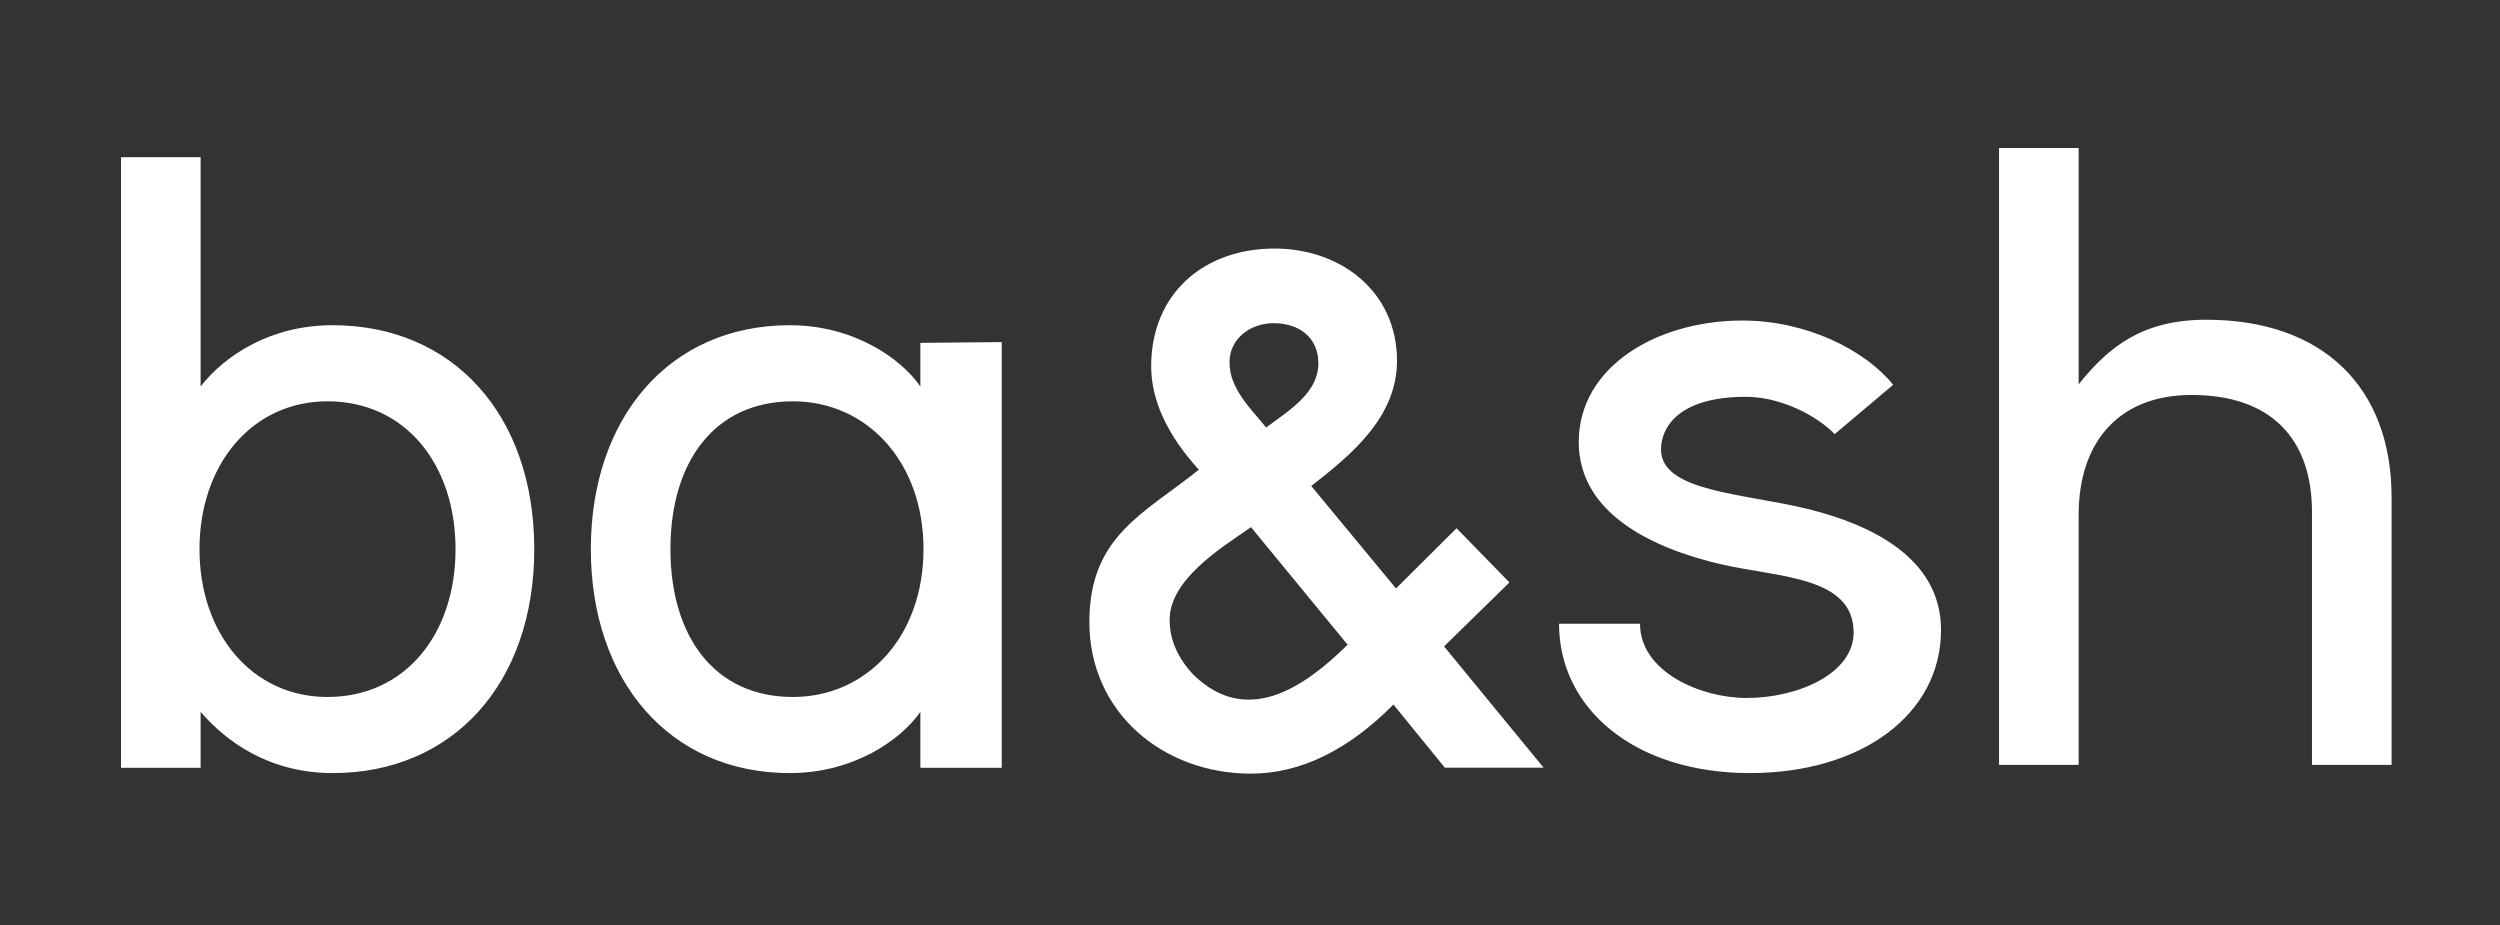 <?xml version="1.0" encoding="iso-8859-1"?>
<!-- Generator: Adobe Illustrator 27.4.0, SVG Export Plug-In . SVG Version: 6.00 Build 0)  -->
<svg version="1.1" id="Calque_1" xmlns="http://www.w3.org/2000/svg" xmlns:xlink="http://www.w3.org/1999/xlink" x="0px" y="0px"
	 width="570.779px" height="211.276px" viewBox="0 0 570.779 211.276" enable-background="new 0 0 570.779 211.276"
	 xml:space="preserve">
<rect x="0" y="0" width="570.779" height="211.276" fill="#333333" stroke="none"/>
<path fill="#FFFFFF" d="M355.947,142.409h18.492c0,10.966,13.808,16.946,24.325,16.946c11.8,0,24.441-5.582,24.441-14.953
	c0-12.761-16.961-12.566-29.808-15.471c-15.37-3.475-32.951-11.354-32.951-27.993c0-17.263,17.9-27.757,37.394-27.757
	c14.537,0,27.978,6.7,34.393,14.674l-13.359,11.262c-3.778-3.98-12.057-8.522-20.264-8.522c-15.431,0-19.381,7.033-19.381,12.017
	c0,9.77,19.165,9.99,33.898,13.686c13.769,3.454,30.032,10.958,30.032,27.504c0,19.341-18.212,32.7-43.606,32.7
	C373.134,176.503,355.947,161.748,355.947,142.409z M307.673,147.19l-22.055-26.834l-0.35,0.242
	c-6.52,4.512-18.228,11.752-18.228,20.901c0,4.579,1.877,8.849,5.575,12.691C284.727,165.85,297.749,157.002,307.673,147.19z
	 M210.844,125.377c0-19.972-12.92-33.753-29.829-33.753c-17.86,0-27.946,13.781-27.946,33.753c0,19.971,10.086,33.751,27.946,33.751
	C197.924,159.128,210.844,145.348,210.844,125.377z M134.894,125.377c0-29.958,17.908-51.127,45.417-51.127
	c14.621,0,25.394,7.59,29.818,13.98v-9.952l18.575-0.175v97.202H210.13v-12.782c-4.424,6.391-15.197,13.979-29.818,13.979
	C152.802,176.503,134.894,155.334,134.894,125.377z M104.003,125.377c0-19.373-11.468-33.753-29.228-33.753
	c-17.205,0-29.229,14.38-29.229,33.753c0,19.371,12.025,33.751,29.229,33.751C92.535,159.128,104.003,144.748,104.003,125.377z
	 M45.802,162.523v12.782H27.628V35.894h18.174V88.23c5.657-7.189,16.027-13.98,30.169-13.98c27.34,0,46.007,20.371,46.007,51.127
	c0,30.755-18.667,51.125-46.007,51.125C61.451,176.503,51.647,169.313,45.802,162.523z M280.711,82.73
	c0,6.047,4.825,10.49,8.364,14.877l0.787-0.58c4.746-3.496,11.133-7.492,11.133-14.078c0-6.026-4.533-9.166-10.215-9.166
	C285.596,73.784,280.711,77.21,280.711,82.73z M332.55,120.6l12.072,12.38l-14.931,14.6l22.736,27.688h-22.554l-11.738-14.414
	c-10.367,10.469-21.306,15.775-32.527,15.775c-20.022,0-36.893-13.901-36.893-34.632c0-19.57,12.383-24.65,25.002-34.76
	c-7.226-7.924-10.889-15.866-10.889-23.618c0-16.578,12.02-26.873,28.172-26.873c15.076,0,27.951,9.793,27.951,25.618
	c0,12.825-10.264,21.351-19.578,28.594l19.355,23.394L332.55,120.6z M456.405,33.783h18.173v53.971
	C481.286,79.365,488.953,73,503.709,73c26.604,0,42.318,15.378,42.318,40.542v61.087h-18.174v-57.692
	c0-16.776-9.354-26.761-27.485-26.761c-16.969,0-25.789,11.159-25.789,27.335v57.118h-18.173V33.783z"/>
<g>
</g>
<g>
</g>
<g>
</g>
<g>
</g>
<g>
</g>
<g>
</g>
</svg>
